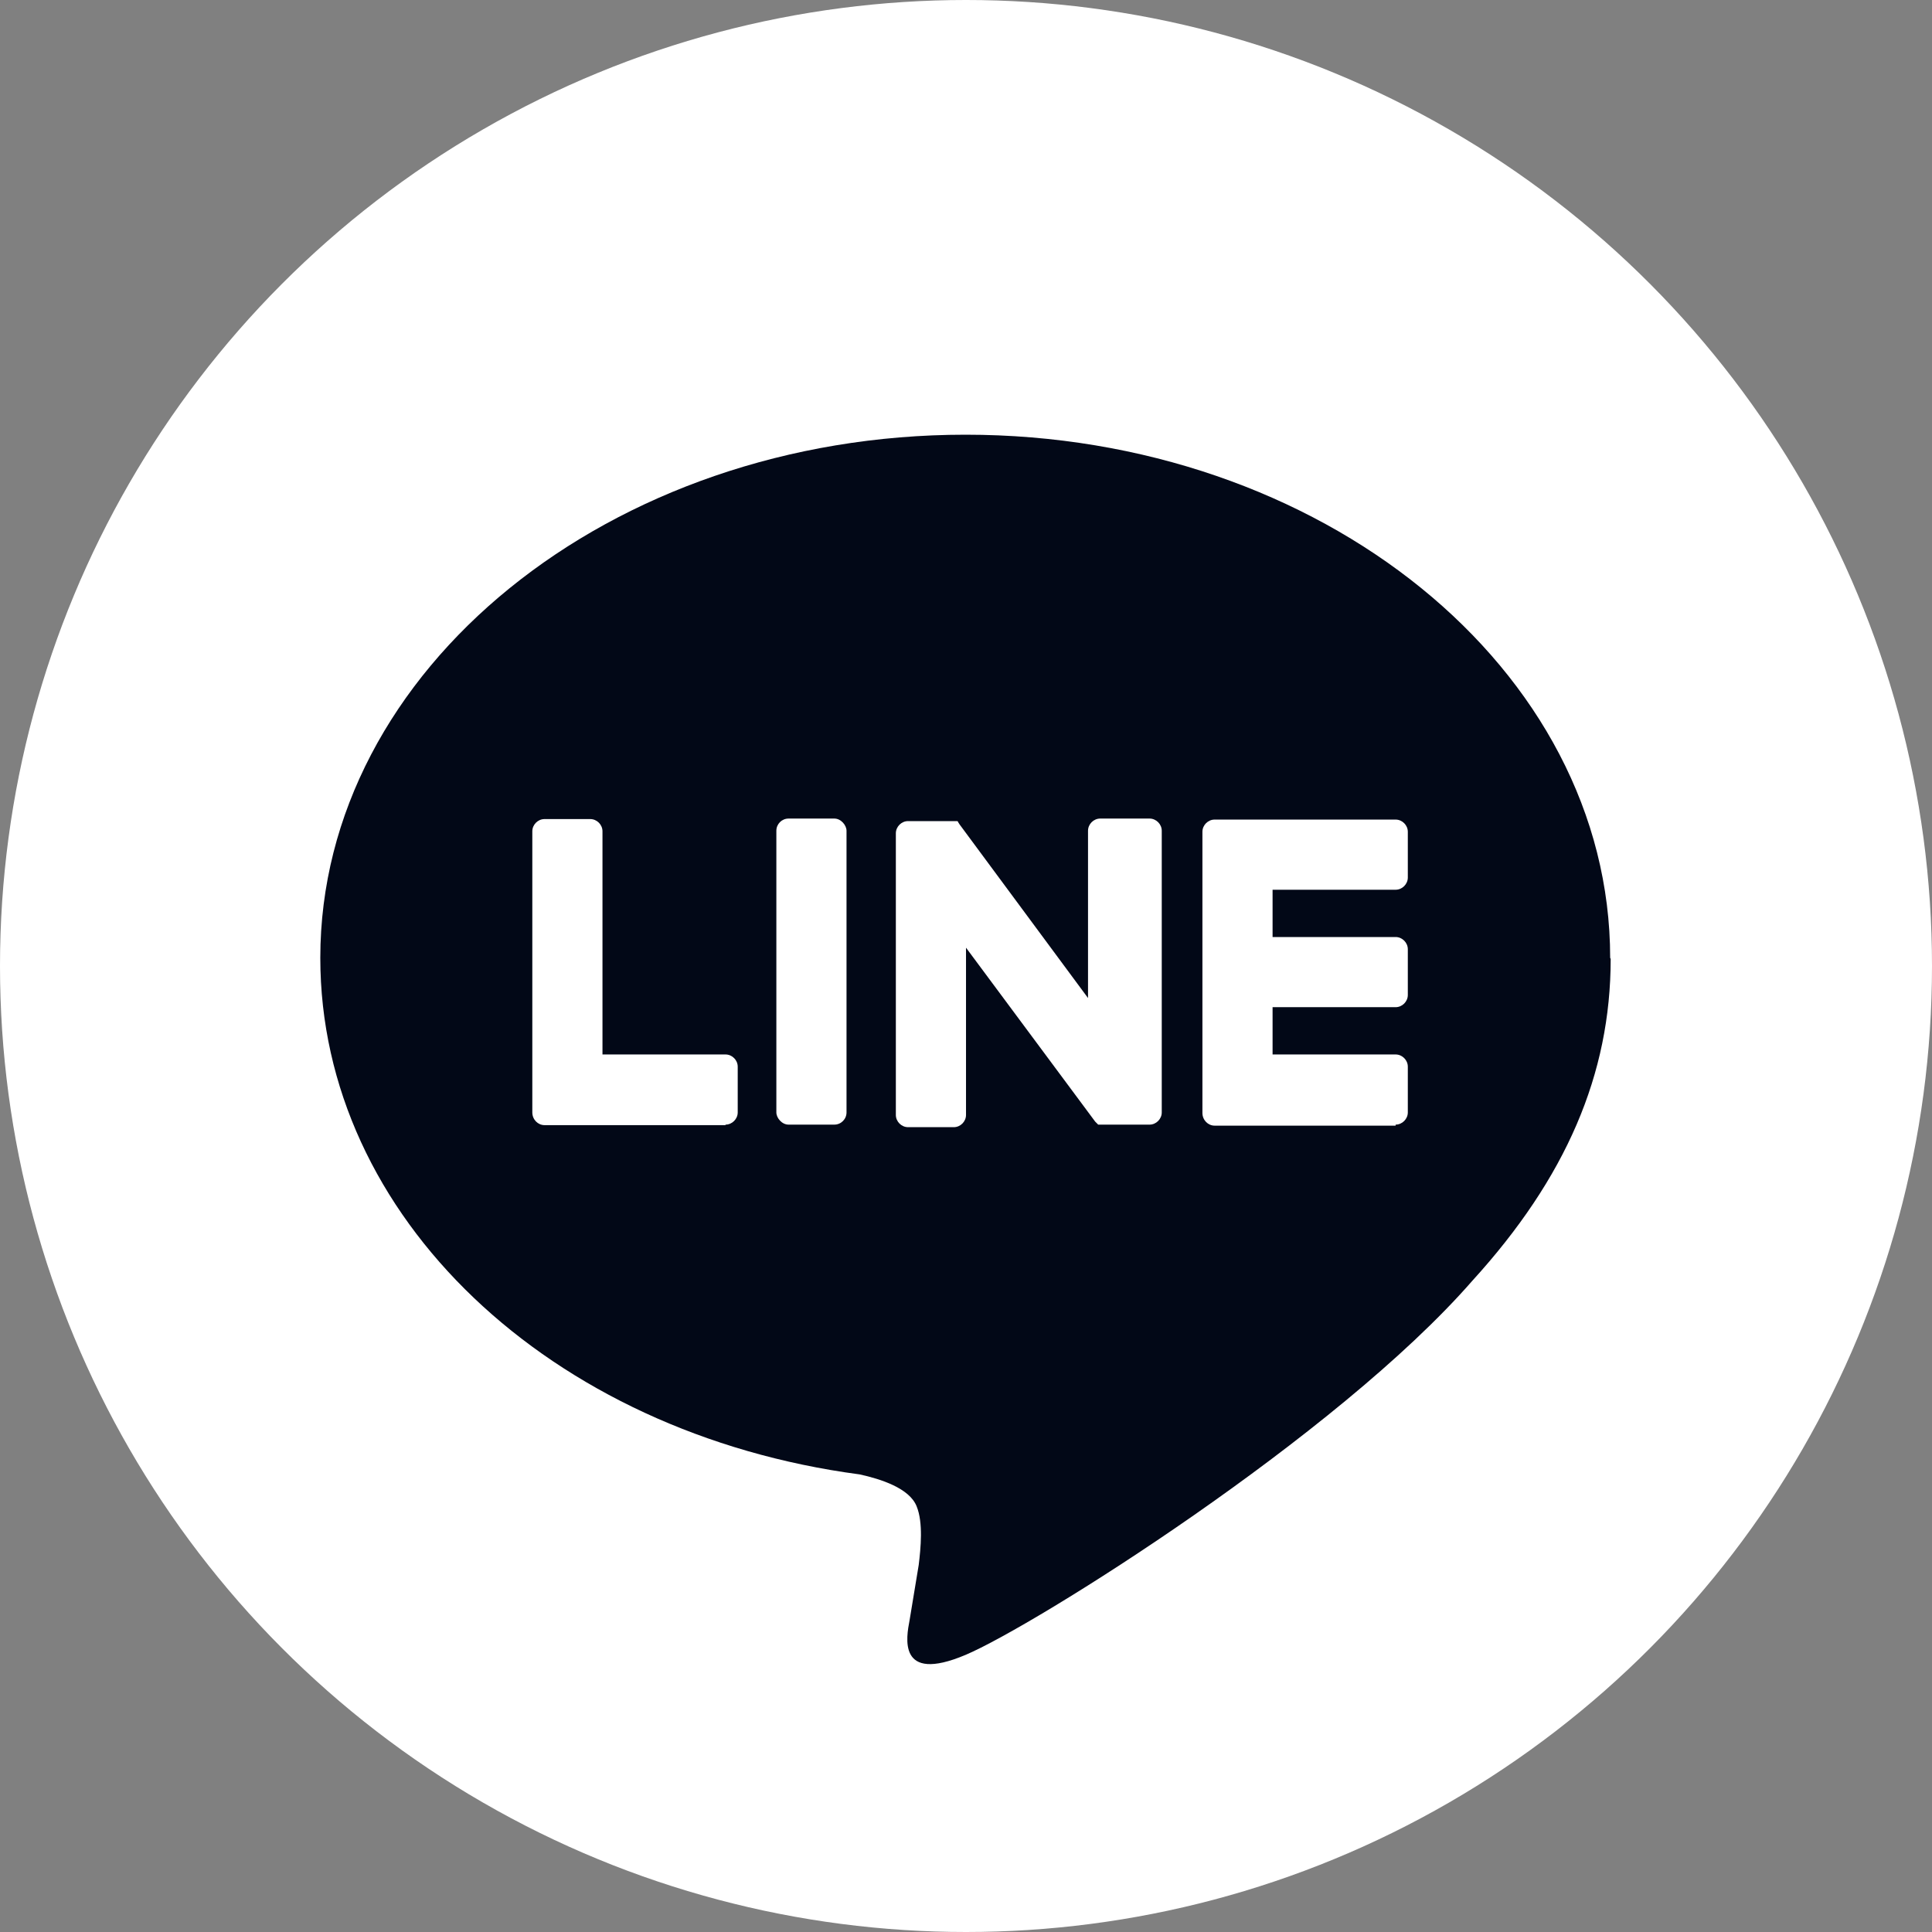 <?xml version="1.0" encoding="UTF-8"?><svg id="sns" xmlns="http://www.w3.org/2000/svg" viewBox="0 0 38 38"><rect x="0" y="0" width="38" height="38" fill="#808080" stroke="none"/><defs><style>.cls-1{fill:#020817;}.cls-2{fill:#fff;}</style></defs><circle class="cls-2" cx="19" cy="19" r="19"/><path class="cls-1" d="M31.67,18.84c0-5.68-5.69-10.29-12.68-10.29S6.3,13.17,6.3,18.84c0,5.09,4.51,9.35,10.61,10.16,.41,.09,.98,.27,1.12,.63,.13,.32,.08,.82,.04,1.15,0,0-.15,.9-.18,1.09-.06,.32-.25,1.25,1.1,.68,1.35-.57,7.3-4.3,9.97-7.36h0c1.84-2.02,2.72-4.06,2.72-6.33Z"/><path class="cls-2" d="M27.45,22.12c.13,0,.24-.11,.24-.24v-.9c0-.13-.11-.24-.24-.24h-2.42v-.93h2.42c.13,0,.24-.11,.24-.24v-.9c0-.13-.11-.24-.24-.24h-2.42v-.93h2.42c.13,0,.24-.11,.24-.24v-.9c0-.13-.11-.24-.24-.24h-3.56c-.13,0-.24,.11-.24,.24h0v5.53h0c0,.14,.11,.25,.24,.25h3.56Z"/><path class="cls-2" d="M14.27,22.12c.13,0,.24-.11,.24-.24v-.9c0-.13-.11-.24-.24-.24h-2.42v-4.39c0-.13-.11-.24-.24-.24h-.9c-.13,0-.24,.11-.24,.24v5.53h0c0,.14,.11,.25,.24,.25h3.56Z"/><rect class="cls-2" x="15.27" y="16.1" width="1.38" height="6.02" rx=".24" ry=".24"/><path class="cls-2" d="M22.54,16.1h-.9c-.13,0-.24,.11-.24,.24v3.29l-2.53-3.42s-.01-.02-.02-.03c0,0,0,0,0,0,0,0,0-.01-.01-.02,0,0,0,0,0,0,0,0,0,0-.01-.01,0,0,0,0,0,0,0,0,0,0-.01,0,0,0,0,0,0,0,0,0,0,0-.01,0,0,0,0,0,0,0,0,0,0,0-.01,0,0,0,0,0,0,0,0,0,0,0-.01,0,0,0,0,0,0,0,0,0,0,0-.01,0,0,0,0,0-.01,0,0,0,0,0-.01,0,0,0,0,0-.01,0,0,0,0,0,0,0h-.89c-.13,0-.24,.11-.24,.24v5.54c0,.13,.11,.24,.24,.24h.9c.13,0,.24-.11,.24-.24v-3.29l2.54,3.42s.04,.04,.06,.06c0,0,0,0,0,0,0,0,.01,0,.02,0,0,0,0,0,0,0,0,0,0,0,.01,0,0,0,0,0,.01,0,0,0,0,0,0,0,0,0,.01,0,.02,0,0,0,0,0,0,0,.02,0,.04,0,.06,0h.89c.13,0,.24-.11,.24-.24v-5.54c0-.13-.11-.24-.24-.24Z"/></svg>